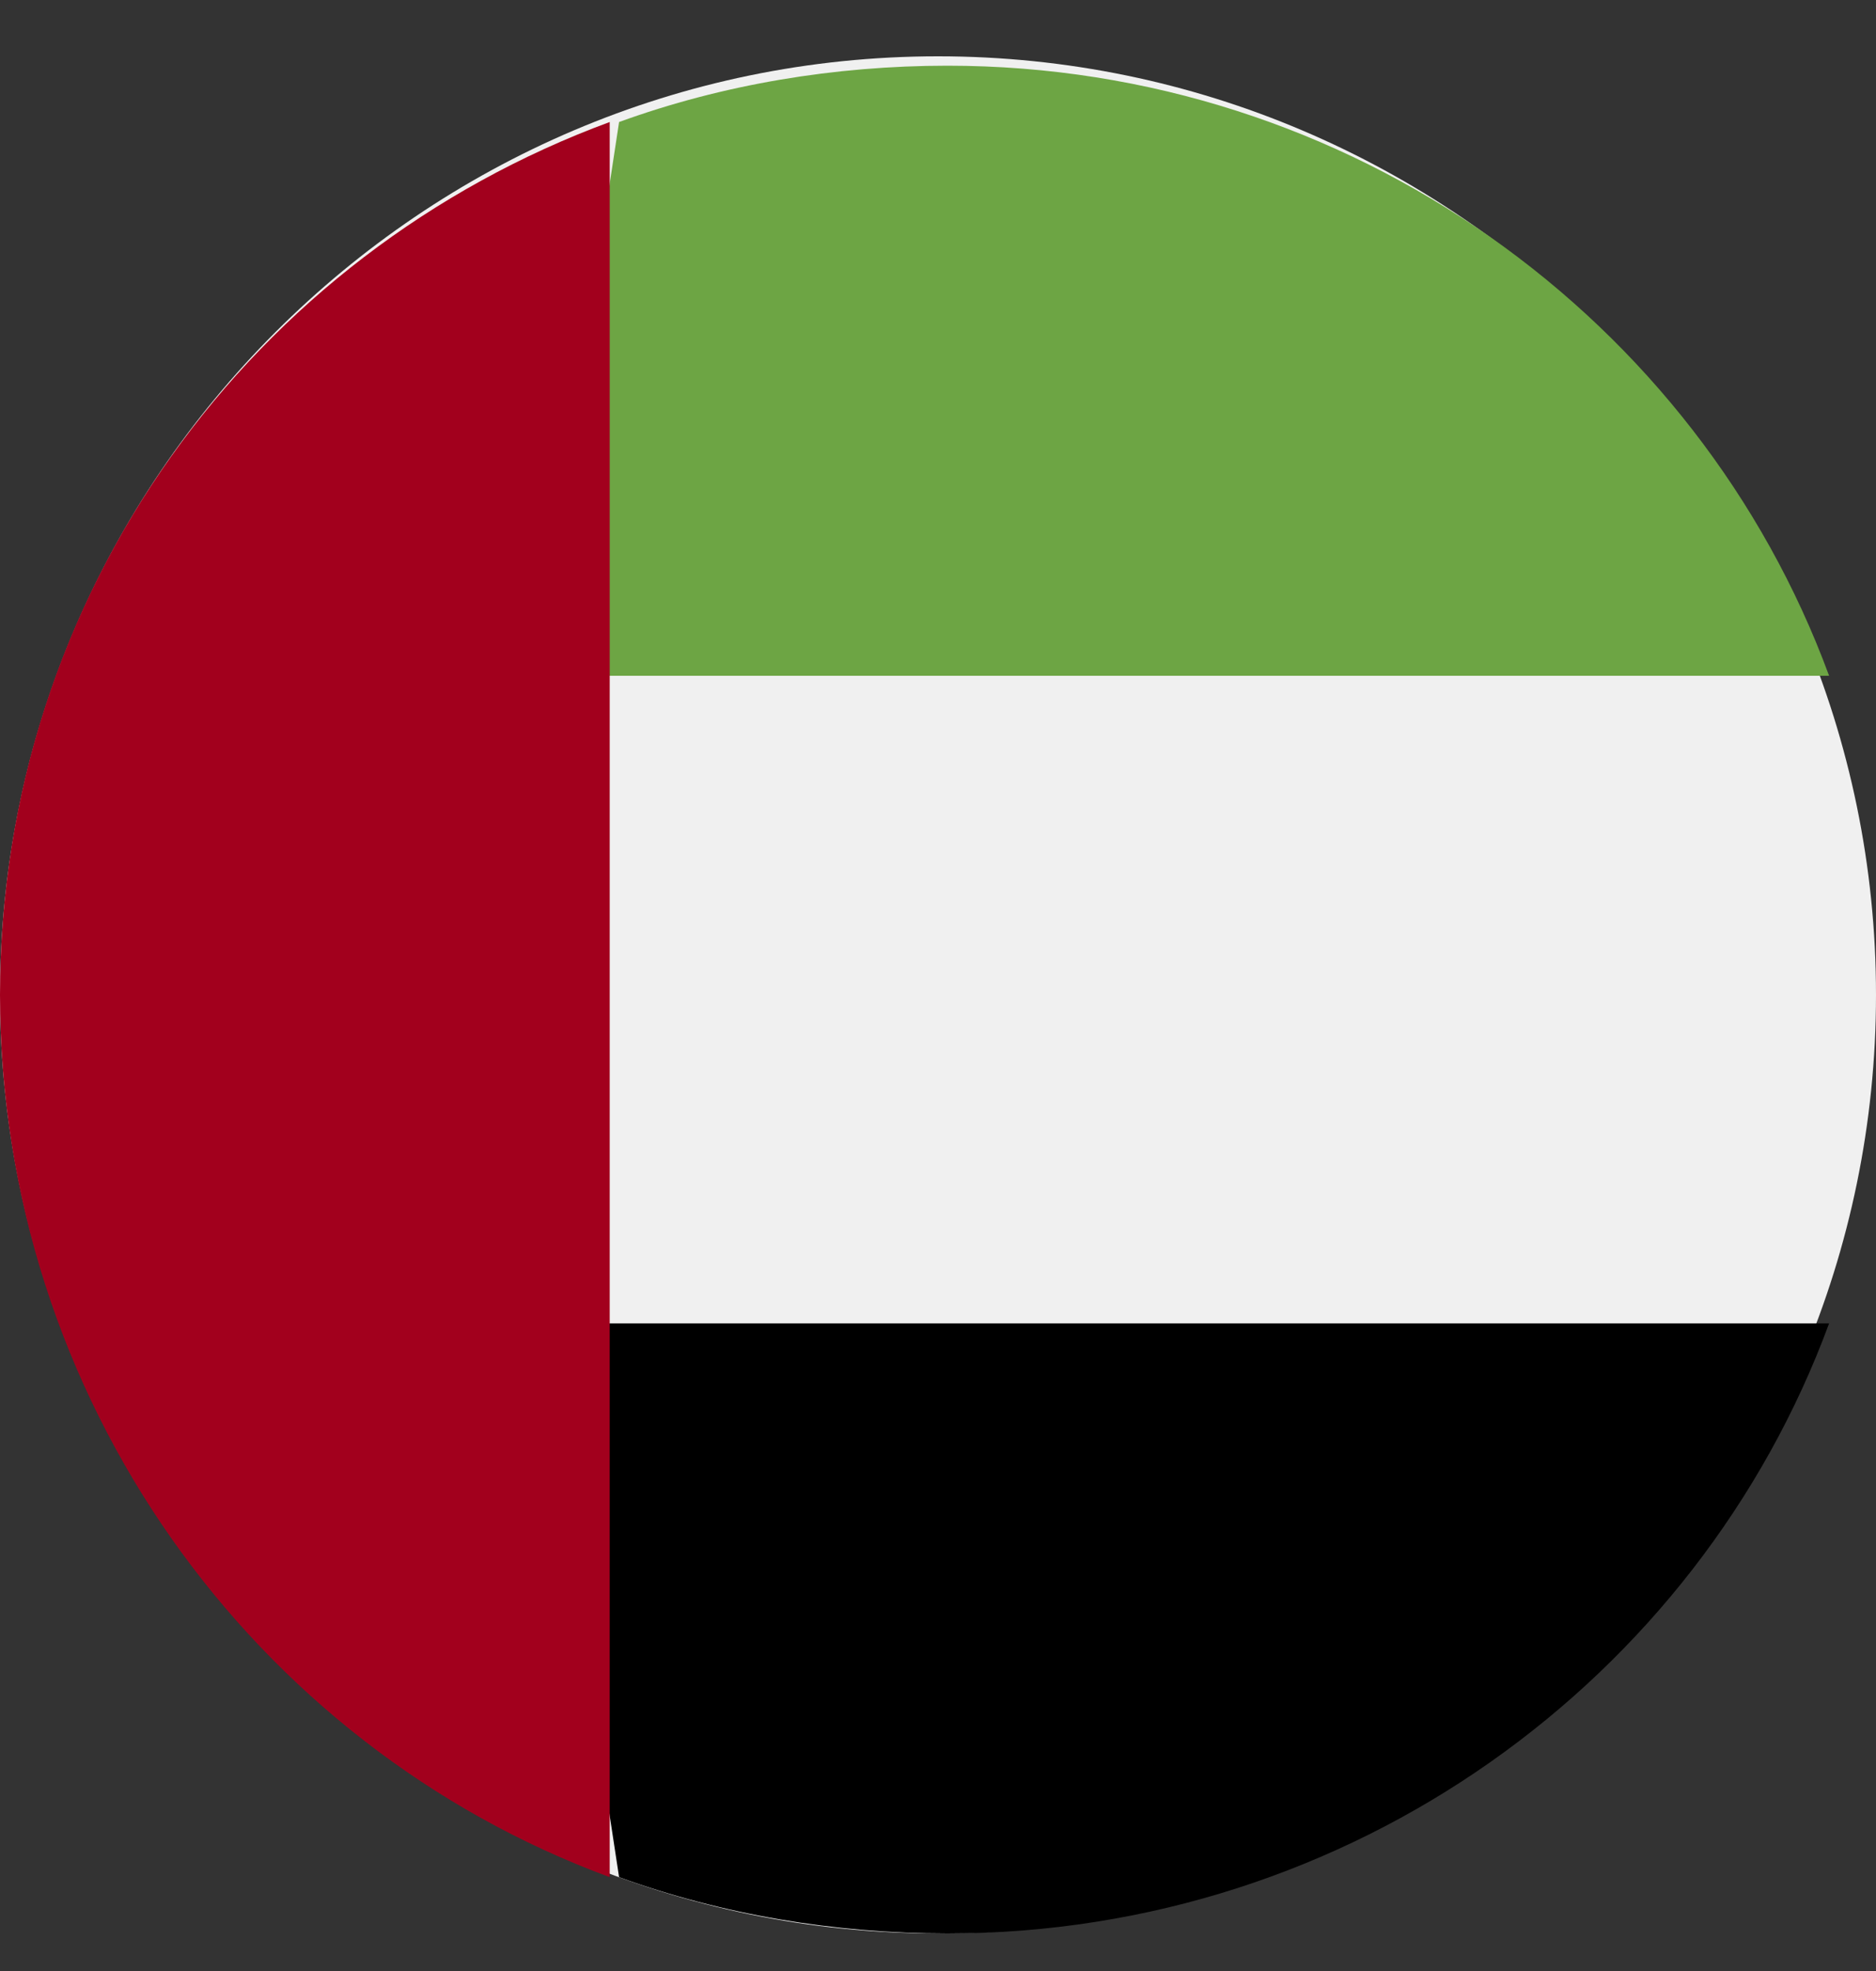 <svg xmlns="http://www.w3.org/2000/svg" xmlns:xlink="http://www.w3.org/1999/xlink" viewBox="0 0 20 21"><rect x="0" y="0" width="20" height="21" fill="#333333" stroke="none"/><defs><style>      .cls-1 {        fill: none;      }      .cls-2 {        fill: #a2001d;      }      .cls-3 {        fill: #f0f0f0;      }      .cls-4 {        fill: #6da544;      }      .cls-5 {        clip-path: url(#clippath);      }    </style><clipPath id="clippath"><rect class="cls-1" y=".6" width="20" height="20"></rect></clipPath></defs><g><g id="Layer_1"><g class="cls-5"><g><path class="cls-3" d="M10,20.6c5.5,0,10-4.5,10-10S15.5.6,10,.6,0,5.1,0,10.6s4.5,10,10,10Z"></path><path d="M5.7,14.1l.9,5.9c1.1.4,2.3.6,3.5.6,4.3,0,8-2.7,9.4-6.5H5.7Z"></path><path class="cls-4" d="M5.7,7.2l.9-5.9c1.1-.4,2.3-.6,3.5-.6,4.3,0,8,2.7,9.4,6.5H5.7Z"></path><path class="cls-2" d="M0,10.6C0,14.9,2.7,18.6,6.5,20V1.3C2.7,2.7,0,6.3,0,10.6Z"></path></g></g></g></g></svg>